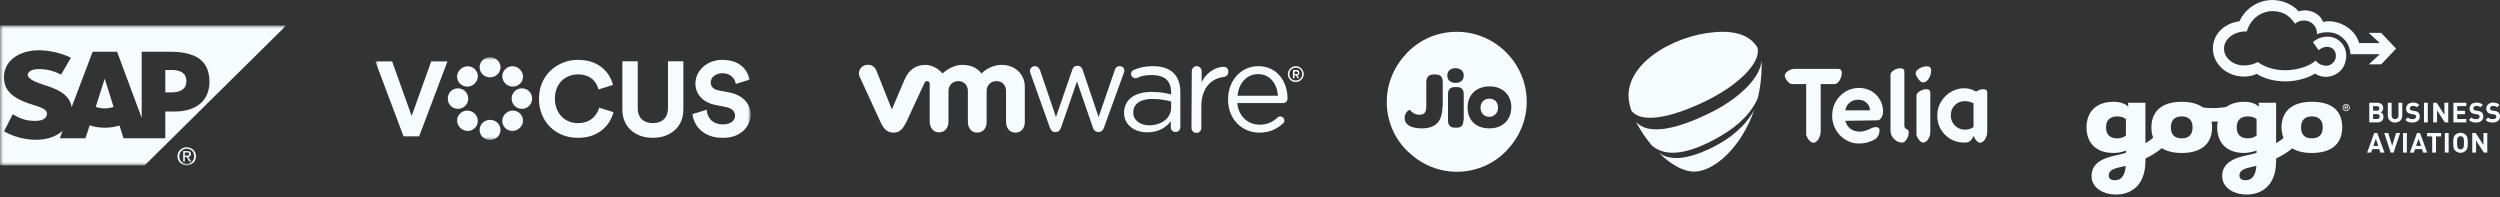 <?xml version="1.0" encoding="UTF-8"?> <svg xmlns="http://www.w3.org/2000/svg" width="393" height="31" viewBox="0 0 393 31" fill="none"><rect x="0" y="0" width="393" height="31" fill="#333333" stroke="none"/><g clip-path="url(#clip0_901_4)"><g clip-path="url(#clip1_901_4)"><mask id="mask0_901_4" style="mask-type:luminance" maskUnits="userSpaceOnUse" x="0" y="4" width="45" height="22"><path d="M45 4H0V26H45V4Z" fill="white"></path></mask><g mask="url(#mask0_901_4)"><path fill-rule="evenodd" clip-rule="evenodd" d="M22.741 25.996H0V4H45L22.741 25.996ZM22.275 8.135H26.701C30.935 8.135 32.924 9.627 32.924 12.876C32.924 15.793 30.876 17.534 27.417 17.534H25.986V21.738H19.426L18.775 19.726C18.081 19.951 17.32 20.077 16.465 20.077C15.611 20.077 14.807 19.943 14.1 19.707L13.425 21.738H9.403L9.846 20.564C9.794 20.611 9.741 20.657 9.685 20.702C8.682 21.498 7.427 21.937 5.872 21.967H5.641C3.858 21.967 2.107 21.479 0.628 20.648L1.996 17.963C3.478 18.828 4.409 19.023 5.664 18.997C6.315 18.985 6.784 18.867 7.092 18.554C7.277 18.362 7.376 18.126 7.381 17.872C7.395 17.174 6.39 16.846 5.161 16.471C4.164 16.165 3.033 15.748 2.151 15.108C1.102 14.347 0.603 13.396 0.628 12.052C0.644 11.075 1.01 10.195 1.688 9.499C2.662 8.506 4.234 7.901 6.119 7.901H6.129C7.744 7.903 9.718 8.356 11.147 9.075L9.605 11.724C8.043 10.979 7.256 10.908 6.365 10.861C5.04 10.79 4.369 11.259 4.361 11.764C4.35 12.38 5.614 12.938 6.809 13.316C8.616 13.884 10.914 14.644 11.264 16.836L14.568 8.134H18.405L22.275 18.54V8.135ZM15.047 16.794C15.465 16.951 15.95 17.042 16.467 17.042L16.465 17.041C16.97 17.041 17.442 16.954 17.855 16.806L16.48 12.418H16.452L15.047 16.794ZM25.988 14.527H26.964C28.266 14.527 29.302 14.059 29.302 12.742C29.302 11.425 28.266 10.999 26.964 10.999H25.988V14.527Z" fill="#F6FBFE"></path><path d="M28.181 24.57C28.181 23.895 28.696 23.383 29.357 23.383C30.017 23.383 30.524 23.895 30.524 24.57C30.524 25.246 30.008 25.762 29.357 25.762C28.706 25.762 28.181 25.257 28.181 24.57ZM29.357 26C30.142 26 30.814 25.395 30.814 24.57C30.814 23.746 30.142 23.148 29.357 23.148C28.571 23.148 27.891 23.752 27.891 24.57C27.891 25.389 28.562 26 29.357 26ZM29.05 24.683H29.34L29.778 25.396H30.062L29.587 24.672C29.831 24.644 30.02 24.514 30.02 24.22C30.02 23.895 29.826 23.752 29.433 23.752H28.798V25.396H29.049V24.683H29.05ZM29.05 24.471V23.963H29.395C29.567 23.963 29.753 24 29.753 24.205C29.753 24.458 29.563 24.471 29.352 24.471H29.05Z" fill="#F6FBFE"></path></g><path fill-rule="evenodd" clip-rule="evenodd" d="M368.248 16.913C368.248 17.222 368.501 17.478 368.812 17.478C369.13 17.478 369.386 17.222 369.386 16.913C369.386 16.598 369.13 16.344 368.812 16.344C368.501 16.344 368.248 16.598 368.248 16.913ZM368.361 16.913C368.361 16.658 368.567 16.454 368.812 16.454C369.07 16.454 369.273 16.658 369.273 16.913C369.273 17.166 369.07 17.373 368.812 17.373C368.567 17.373 368.361 17.166 368.361 16.913ZM368.585 16.586V17.21H368.705V16.994H368.859L368.97 17.21H369.104L368.973 16.979C369.046 16.952 369.103 16.88 369.103 16.788C369.103 16.666 369.017 16.586 368.886 16.586H368.585ZM368.705 16.691H368.889C368.946 16.691 368.986 16.716 368.986 16.788C368.986 16.861 368.936 16.886 368.889 16.886H368.705V16.691ZM358.654 20.025C358.654 20.599 358.792 21.264 358.967 21.699C358.728 21.91 358.364 22.185 357.804 22.506V16.151H355.065L355.108 16.77C354.582 16.309 353.868 16.001 352.802 16.001C351.619 16.001 350.682 16.294 349.987 16.808C348.981 16.979 347.633 17.095 346.286 16.88C345.509 16.321 344.413 16.001 342.968 16.001C339.693 16.001 338.198 17.634 338.198 20.025C338.198 20.618 338.293 21.168 338.477 21.647C338.235 21.871 337.862 22.16 337.259 22.506V16.151H334.532L334.566 16.77C334.11 16.309 333.295 16.001 332.261 16.001C329.462 16.001 328 17.634 328 20.025C328 22.422 329.462 24.047 332.261 24.047C332.799 24.047 333.581 23.942 334.194 23.668V24.01C333.947 24.101 333.7 24.18 333.135 24.311C331.789 24.622 328.788 25.061 328.788 27.663C328.788 29.482 330.547 30.58 332.669 30.58C334.794 30.58 337.259 29.355 337.259 25.296V24.912C338.161 24.485 339.108 23.936 339.828 23.288C340.59 23.77 341.631 24.047 342.968 24.047C346.243 24.047 347.741 22.422 347.741 20.025C347.741 19.706 347.708 19.397 347.657 19.106C347.966 19.125 348.292 19.12 348.63 19.094C348.577 19.391 348.545 19.7 348.545 20.025C348.545 22.422 349.997 24.047 352.802 24.047C353.332 24.047 354.394 23.819 354.735 23.668V24.01C354.547 24.105 354.2 24.195 353.677 24.311C352.331 24.622 349.327 25.061 349.327 27.663C349.327 29.482 351.086 30.58 353.209 30.58C355.333 30.58 357.804 29.355 357.804 25.296V24.912C358.688 24.492 359.621 23.953 360.337 23.315C361.095 23.786 362.117 24.047 363.424 24.047C366.706 24.047 368.198 22.422 368.198 20.025C368.198 17.459 366.652 16.001 363.424 16.001C360.153 16.001 358.654 17.634 358.654 20.025ZM361.724 20.025C361.724 19.067 362.162 18.298 363.424 18.298C364.694 18.298 365.133 19.067 365.133 20.025C365.133 21.001 364.694 21.75 363.424 21.75C362.162 21.75 361.724 21.001 361.724 20.025ZM351.611 20.025C351.611 19.05 352.083 18.298 353.353 18.298C353.956 18.298 354.413 18.454 354.735 18.724V21.309C354.413 21.576 353.956 21.75 353.353 21.75C352.083 21.75 351.611 21.001 351.611 20.025ZM341.264 20.025C341.264 19.067 341.698 18.298 342.968 18.298C344.234 18.298 344.674 19.067 344.674 20.025C344.674 21.001 344.234 21.75 342.968 21.75C341.698 21.75 341.264 21.001 341.264 20.025ZM331.069 20.025C331.069 19.05 331.541 18.298 332.812 18.298C333.416 18.298 333.872 18.454 334.194 18.724V21.309C333.872 21.576 333.416 21.75 332.812 21.75C331.541 21.75 331.069 21.001 331.069 20.025ZM352.04 27.596C352.04 26.662 353.08 26.439 354.135 26.206C354.326 26.167 354.517 26.118 354.714 26.076C354.573 27.755 353.907 28.242 353.233 28.311C353.141 28.319 353.053 28.33 352.975 28.33C352.346 28.33 352.04 28.036 352.04 27.596ZM331.498 27.596C331.498 26.662 332.537 26.439 333.59 26.206C333.784 26.167 333.972 26.118 334.169 26.076C334.035 27.755 333.362 28.242 332.69 28.311C332.6 28.319 332.511 28.33 332.434 28.33C331.804 28.33 331.498 28.036 331.498 27.596Z" fill="#F6FBFE"></path><path fill-rule="evenodd" clip-rule="evenodd" d="M390.464 23.992L389.24 22.096V23.992H388.638V20.903H389.176L390.399 22.794V20.903H391.002V23.992H390.464ZM387.18 21.579C387.093 21.48 386.958 21.415 386.794 21.415C386.629 21.415 386.49 21.48 386.403 21.579C386.286 21.71 386.256 21.853 386.256 22.447C386.256 23.042 386.286 23.185 386.403 23.315C386.49 23.415 386.629 23.48 386.794 23.48C386.958 23.48 387.093 23.415 387.18 23.315C387.297 23.185 387.331 23.042 387.331 22.447C387.331 21.853 387.297 21.71 387.18 21.579ZM387.627 23.679C387.41 23.896 387.145 24.018 386.794 24.018C386.442 24.018 386.173 23.896 385.956 23.679C385.644 23.367 385.653 22.981 385.653 22.447C385.653 21.913 385.644 21.528 385.956 21.215C386.173 20.998 386.442 20.877 386.794 20.877C387.145 20.877 387.41 20.998 387.627 21.215C387.939 21.528 387.935 21.913 387.935 22.447C387.935 22.981 387.939 23.367 387.627 23.679ZM384.325 23.992H384.928V20.903H384.325V23.992ZM382.941 21.441V23.992H382.338V21.441H381.531V20.903H383.749V21.441H382.941ZM380.204 21.814L379.813 22.937H380.582L380.204 21.814ZM380.924 23.992L380.742 23.445H379.644L379.458 23.992H378.829L379.953 20.903H380.425L381.553 23.992H380.924ZM377.757 23.992H378.361V20.903H377.757V23.992ZM376.273 23.992H375.823L374.803 20.903H375.428L376.048 22.916L376.669 20.903H377.298L376.273 23.992ZM373.485 21.814L373.094 22.937H373.862L373.485 21.814ZM374.205 23.992L374.023 23.445H372.925L372.738 23.992H372.109L373.233 20.903H373.706L374.834 23.992H374.205ZM391.857 19.266C391.388 19.266 391.033 19.167 390.729 18.858L391.12 18.468C391.315 18.663 391.58 18.728 391.865 18.728C392.221 18.728 392.412 18.594 392.412 18.346C392.412 18.238 392.382 18.147 392.317 18.086C392.256 18.03 392.187 18 392.044 17.978L391.67 17.926C391.406 17.886 391.211 17.804 391.072 17.67C390.924 17.522 390.85 17.323 390.85 17.062C390.85 16.511 391.258 16.125 391.926 16.125C392.352 16.125 392.66 16.229 392.924 16.485L392.543 16.863C392.348 16.676 392.113 16.65 391.909 16.65C391.589 16.65 391.432 16.828 391.432 17.041C391.432 17.119 391.458 17.201 391.523 17.262C391.584 17.318 391.683 17.366 391.81 17.383L392.174 17.436C392.456 17.474 392.633 17.553 392.764 17.674C392.929 17.83 393.003 18.056 393.003 18.329C393.003 18.928 392.503 19.266 391.857 19.266ZM389.233 19.266C388.765 19.266 388.409 19.167 388.105 18.858L388.495 18.468C388.69 18.663 388.955 18.728 389.242 18.728C389.597 18.728 389.788 18.594 389.788 18.346C389.788 18.238 389.758 18.147 389.692 18.086C389.632 18.03 389.563 18 389.419 17.978L389.046 17.926C388.782 17.886 388.587 17.804 388.448 17.67C388.3 17.522 388.226 17.323 388.226 17.062C388.226 16.511 388.634 16.125 389.303 16.125C389.728 16.125 390.036 16.229 390.3 16.485L389.918 16.863C389.723 16.676 389.489 16.65 389.285 16.65C388.964 16.65 388.808 16.828 388.808 17.041C388.808 17.119 388.834 17.201 388.899 17.262C388.96 17.318 389.059 17.366 389.185 17.383L389.55 17.436C389.832 17.474 390.009 17.553 390.14 17.674C390.305 17.83 390.379 18.056 390.379 18.329C390.379 18.928 389.879 19.266 389.233 19.266ZM385.671 19.24V16.151H387.706V16.689H386.274V17.414H387.493V17.952H386.274V18.702H387.706V19.24H385.671ZM384.326 19.24L383.103 17.344V19.24H382.5V16.151H383.038L384.261 18.043V16.151H384.864V19.24H384.326ZM381.047 19.24H381.65V16.151H381.047V19.24ZM379.246 19.266C378.778 19.266 378.422 19.167 378.118 18.858L378.508 18.468C378.704 18.663 378.969 18.728 379.255 18.728C379.611 18.728 379.802 18.594 379.802 18.346C379.802 18.238 379.771 18.147 379.706 18.086C379.645 18.03 379.576 18 379.432 17.978L379.059 17.926C378.795 17.886 378.599 17.804 378.461 17.67C378.313 17.522 378.24 17.323 378.24 17.062C378.24 16.511 378.647 16.125 379.316 16.125C379.741 16.125 380.049 16.229 380.313 16.485L379.932 16.863C379.736 16.676 379.502 16.65 379.299 16.65C378.977 16.65 378.821 16.828 378.821 17.041C378.821 17.119 378.847 17.201 378.912 17.262C378.973 17.318 379.073 17.366 379.198 17.383L379.563 17.436C379.844 17.474 380.023 17.553 380.153 17.674C380.318 17.83 380.392 18.056 380.392 18.329C380.392 18.928 379.893 19.266 379.246 19.266ZM376.5 19.266C375.866 19.266 375.363 18.837 375.363 18.182V16.151H375.966V18.16C375.966 18.516 376.175 18.728 376.5 18.728C376.825 18.728 377.038 18.516 377.038 18.16V16.151H377.636V18.182C377.636 18.837 377.133 19.266 376.5 19.266ZM373.68 17.943H373.051V18.702H373.68C373.953 18.702 374.084 18.529 374.084 18.321C374.084 18.113 373.953 17.943 373.68 17.943ZM373.641 16.689H373.051V17.401H373.641C373.897 17.401 374.04 17.258 374.04 17.045C374.04 16.832 373.897 16.689 373.641 16.689ZM373.741 19.24H372.448V16.151H373.689C374.292 16.151 374.643 16.49 374.643 17.019C374.643 17.362 374.418 17.583 374.261 17.657C374.448 17.743 374.686 17.939 374.686 18.351C374.686 18.928 374.292 19.24 373.741 19.24ZM357.246 0C355.011 0 352.944 1.325 352.047 3.347C349.529 3.673 347.867 5.477 347.867 7.623C347.867 10.058 350.023 12.038 352.799 12.038C353.438 12.038 354.218 11.899 354.757 11.61C355.919 12.374 357.58 12.793 359.224 12.793C360.932 12.793 362.651 12.347 363.931 11.569C364.44 11.916 365.03 12.081 365.618 12.081C366.51 12.081 367.403 11.704 368.022 11.006C368.58 10.376 368.826 9.564 368.826 8.721C368.826 7.075 367.519 5.761 365.905 5.761C364.963 5.761 364.196 6.091 363.593 6.618L364.496 7.903C364.752 7.657 365.196 7.364 365.825 7.364C366.44 7.364 367.172 7.742 367.206 8.744C367.236 9.634 366.458 10.329 365.742 10.329C365.026 10.329 364.451 10.052 364.034 9.527C362.804 10.594 360.798 11.042 359.224 11.042C357.064 11.042 355.633 10.274 354.916 9.748C354.369 10.091 353.458 10.289 352.799 10.289C350.986 10.289 349.616 9.092 349.616 7.623C349.616 6.248 350.997 4.933 353.163 4.933H353.208C353.706 3.083 355.363 1.748 357.242 1.748H357.246C359.143 1.749 360.069 2.714 360.789 3.736C361.064 3.43 361.606 3.227 362.172 3.227C362.536 3.227 362.91 3.31 363.231 3.503C363.926 3.923 364.249 4.578 364.232 5.386C364.589 5.209 365.191 5.068 365.852 5.068C366.543 5.068 367.298 5.223 367.896 5.66C369.062 6.514 369.373 7.374 369.501 8.523H374.109L372.376 10.117H374.321L376.671 7.644L374.315 5.166H372.368L374.115 6.773H370.865C370.173 4.497 367.9 3.346 366.086 3.344C365.778 3.344 365.481 3.379 365.208 3.446C364.722 2.236 363.481 1.631 362.318 1.631C361.977 1.631 361.644 1.683 361.336 1.786C360.536 0.756 358.796 0 357.246 0Z" fill="#F6FBFE"></path></g><mask id="mask1_901_4" style="mask-type:luminance" maskUnits="userSpaceOnUse" x="59" y="9" width="59" height="13"><path d="M118 9H59V22H118V9Z" fill="white"></path></mask><g mask="url(#mask1_901_4)"><path d="M114.636 14.529L112.974 14.217C112.178 14.067 111.721 13.605 111.721 12.948C111.721 12.049 112.644 11.514 113.535 11.514C115.27 11.514 115.604 12.853 115.653 13.121L115.665 13.194L117.839 12.521L117.831 12.478C117.685 11.757 116.938 9.407 113.517 9.407C111.202 9.407 109.32 11.07 109.32 13.111C109.32 14.839 110.502 16.107 112.483 16.504L114.145 16.834C115.024 17.008 115.551 17.505 115.551 18.171C115.551 19.012 114.813 19.555 113.669 19.555C111.924 19.555 111.206 18.447 111.116 17.409L111.104 17.245L108.865 17.938L108.869 17.979C108.973 18.91 109.434 19.814 110.138 20.462C111.003 21.259 112.217 21.68 113.655 21.68C114.959 21.68 116.074 21.285 116.879 20.537C117.593 19.871 118.004 18.955 118.004 18.025C118.004 16.267 116.714 14.928 114.64 14.533L114.636 14.529ZM105.006 17.065C105.006 18.477 104.093 19.356 102.62 19.356C101.147 19.356 100.252 18.477 100.252 17.065V9.636H97.836V17.231C97.836 18.596 98.332 19.739 99.27 20.541C100.126 21.273 101.316 21.676 102.62 21.676C103.924 21.676 105.128 21.273 105.986 20.541C106.926 19.739 107.423 18.596 107.423 17.231V9.636H105.006V17.065ZM94.168 17.002C94.005 17.555 93.289 19.356 90.873 19.356C88.456 19.356 87.228 17.44 87.228 15.55C87.228 12.9 89.099 11.694 90.838 11.694C93.218 11.694 93.887 13.315 94.066 14.012L94.079 14.061L96.357 13.356L96.347 13.313C95.877 11.423 94.184 9.405 90.84 9.405C87.879 9.405 84.728 11.557 84.728 15.548C84.728 19.099 87.313 21.676 90.873 21.676C94.227 21.676 95.962 19.518 96.43 17.669L96.44 17.624L94.19 16.929L94.168 17V17.002ZM77.031 12.154C77.956 12.154 78.68 11.457 78.68 10.568C78.68 9.679 77.954 9 77.031 9C76.107 9 75.397 9.689 75.397 10.568C75.397 11.447 76.115 12.154 77.031 12.154ZM73.461 13.617H73.467C73.902 13.613 74.317 13.441 74.62 13.139C75.275 12.497 75.285 11.502 74.645 10.874C74.345 10.576 73.933 10.41 73.503 10.416C73.076 10.422 72.665 10.598 72.346 10.91C72.037 11.208 71.86 11.613 71.852 12.035C71.846 12.454 72.014 12.857 72.319 13.153C72.619 13.451 73.029 13.619 73.459 13.619L73.461 13.617ZM73.607 15.507C73.607 14.598 72.897 13.888 71.99 13.888C71.083 13.888 70.391 14.598 70.391 15.507C70.391 16.415 71.093 17.108 71.99 17.108C72.887 17.108 73.607 16.404 73.607 15.507ZM72.322 17.847C72.016 18.143 71.848 18.546 71.856 18.967C71.862 19.385 72.041 19.79 72.358 20.102C72.671 20.408 73.078 20.58 73.503 20.586H73.522C73.943 20.586 74.339 20.424 74.642 20.126C74.948 19.828 75.118 19.423 75.116 19.002C75.114 18.578 74.939 18.171 74.628 17.871C73.973 17.229 72.96 17.219 72.317 17.847H72.322ZM77.047 18.844C76.121 18.844 75.395 19.541 75.395 20.43C75.395 21.319 76.121 21.998 77.047 21.998C77.972 21.998 78.68 21.309 78.68 20.43C78.68 19.551 77.962 18.844 77.047 18.844ZM80.617 17.381H80.609C80.173 17.385 79.758 17.557 79.455 17.859C78.802 18.501 78.79 19.496 79.431 20.126C79.724 20.418 80.126 20.584 80.548 20.584H80.572C80.999 20.576 81.41 20.402 81.727 20.088C82.376 19.453 82.386 18.467 81.752 17.847C81.453 17.549 81.042 17.381 80.615 17.381H80.617ZM82.045 13.888C81.137 13.888 80.428 14.593 80.428 15.491C80.428 16.39 81.137 17.11 82.045 17.11C82.952 17.11 83.644 16.399 83.644 15.491C83.644 14.583 82.942 13.888 82.045 13.888ZM80.623 13.615C81.032 13.615 81.439 13.461 81.756 13.151C82.39 12.529 82.374 11.538 81.719 10.896C81.07 10.26 80.068 10.25 79.433 10.872C79.128 11.17 78.957 11.575 78.959 11.996C78.961 12.42 79.136 12.827 79.447 13.127C79.779 13.453 80.202 13.615 80.625 13.615H80.623ZM64.714 18.238L61.653 9.685L61.64 9.654H59L63.424 21.398L63.436 21.429H65.89L70.342 9.652H67.785L64.714 18.236V18.238Z" fill="#F6FBFE"></path></g><g clip-path="url(#clip2_901_4)"><path d="M165.05 20.1L162 11.55C161.95 11.45 161.9 11.3 161.9 11.15C161.9 10.8 162.2 10.4 162.7 10.4C163.05 10.4 163.35 10.65 163.5 11.05L166 18.4L168.55 11C168.65 10.65 168.9 10.35 169.3 10.35H169.4C169.8 10.35 170.1 10.6 170.2 11L172.7 18.4L175.25 11C175.35 10.7 175.55 10.4 176 10.4C176.45 10.4 176.75 10.7 176.75 11.1C176.75 11.25 176.7 11.4 176.65 11.5L173.55 20.05C173.4 20.5 173.1 20.75 172.7 20.75H172.65C172.3 20.75 171.95 20.55 171.8 20.05L169.3 12.8L166.8 20.05C166.65 20.5 166.4 20.75 165.95 20.75H165.9C165.5 20.8 165.2 20.5 165.05 20.1Z" fill="#F6FBFE"></path><path d="M187.35 11.2C187.35 10.8 187.65 10.4 188.1 10.4C188.5 10.4 188.9 10.7 188.9 11.2V12.95C189.65 11.25 191.3 10.5 192.35 10.5C192.8 10.5 193.1 10.8 193.1 11.3C193.1 11.7 192.85 12 192.4 12.1C190.45 12.3 188.85 13.8 188.85 16.7V20.1C188.85 20.5 188.55 20.9 188.1 20.9C187.7 20.9 187.3 20.6 187.3 20.1L187.35 11.2Z" fill="#F6FBFE"></path><path d="M197.95 20.85C195.25 20.85 193.05 18.75 193.05 15.65V15.6C193.05 12.7 195.05 10.4 197.8 10.4C200.75 10.4 202.4 12.8 202.4 15.5C202.4 15.9 202.1 16.2 201.7 16.2H194.5C194.7 18.35 196.25 19.6 198 19.6C199.2 19.6 200.15 19.15 200.85 18.45C200.95 18.35 201.1 18.3 201.25 18.3C201.6 18.3 201.9 18.6 201.9 18.95C201.9 19.1 201.85 19.3 201.7 19.4C200.75 20.25 199.65 20.85 197.95 20.85ZM200.9 15.05C200.75 13.2 199.7 11.65 197.75 11.65C196 11.65 194.7 13.1 194.55 15.05H200.9Z" fill="#F6FBFE"></path><path d="M176.7 17.75C176.7 15.6 178.45 14.45 181 14.45C182.3 14.45 183.2 14.6 184.1 14.85V14.5C184.1 12.65 183 11.8 181.1 11.8C180.1 11.8 179.5 11.9 178.75 12.25C178.65 12.3 178.55 12.3 178.5 12.3C178.15 12.3 177.8 12 177.8 11.65C177.8 11.3 177.95 11.15 178.2 11C179.2 10.6 179.95 10.4 181.25 10.4C182.65 10.4 183.75 10.75 184.5 11.5C185.2 12.2 185.55 13.2 185.55 14.45V20C185.55 20.4 185.25 20.75 184.8 20.75C184.4 20.75 184.05 20.45 184.05 20.05V19.05C183.35 20 182.15 20.8 180.4 20.8C178.6 20.85 176.7 19.8 176.7 17.75ZM184.1 16.95V15.95C183.35 15.75 182.35 15.55 181.1 15.55C179.2 15.55 178.15 16.4 178.15 17.65V17.7C178.15 18.95 179.3 19.7 180.65 19.7C182.6 19.7 184.1 18.55 184.1 16.95Z" fill="#F6FBFE"></path><path d="M137.75 11.05C137.45 10.3 136.6 10 135.85 10.3C135.1 10.6 134.8 11.5 135.2 12.2L138.4 19.15C138.9 20.25 139.45 20.85 140.45 20.85C141.5 20.85 141.95 20.2 142.5 19.15C142.5 19.15 145.3 13.05 145.35 13C145.4 12.95 145.45 12.75 145.75 12.75C146 12.75 146.15 12.95 146.15 13.2V19.1C146.15 20 146.65 20.8 147.6 20.8C148.6 20.8 149.1 20.05 149.1 19.1V14.3C149.1 13.35 149.8 12.75 150.65 12.75C151.55 12.75 152.15 13.4 152.15 14.3V19.15C152.15 20.05 152.65 20.85 153.6 20.85C154.6 20.85 155.1 20.1 155.1 19.15V14.3C155.1 13.35 155.8 12.75 156.65 12.75C157.55 12.75 158.15 13.4 158.15 14.3V19.15C158.15 20.05 158.65 20.85 159.6 20.85C160.6 20.85 161.1 20.1 161.1 19.15V13.65C161.1 11.6 159.5 10.2 157.5 10.2C155.5 10.2 154.3 11.55 154.3 11.55C153.6 10.7 152.75 10.2 151.2 10.2C149.6 10.2 148.15 11.55 148.15 11.55C147.5 10.7 146.35 10.2 145.5 10.2C144.1 10.2 142.95 10.85 142.25 12.4L140.2 17.2L137.75 11.05Z" fill="#F6FBFE"></path><path d="M202.45 11.65C202.45 10.95 203.05 10.4 203.7 10.4C204.4 10.4 204.95 11 204.95 11.65C204.95 12.35 204.35 12.9 203.7 12.9C203 12.9 202.45 12.35 202.45 11.65ZM204.7 11.65C204.7 11.05 204.3 10.65 203.7 10.65C203.1 10.65 202.7 11.1 202.7 11.65C202.7 12.25 203.1 12.65 203.7 12.65C204.3 12.65 204.7 12.2 204.7 11.65Z" fill="#F6FBFE"></path><path d="M204.2 11.7C204.15 11.75 204.05 11.8 203.95 11.85L204.25 12.3H204L203.7 11.85H203.5V12.3H203.25V11H203.8C203.9 11 203.95 11 204.05 11.05C204.1 11.1 204.2 11.15 204.2 11.2C204.25 11.25 204.25 11.35 204.25 11.4C204.3 11.55 204.25 11.65 204.2 11.7ZM203.5 11.65H203.8C203.9 11.65 203.95 11.65 204 11.6C204.05 11.55 204.05 11.5 204.05 11.45C204.05 11.4 204 11.35 204 11.3C203.95 11.25 203.9 11.25 203.8 11.25H203.5V11.65Z" fill="white"></path></g><g clip-path="url(#clip3_901_4)"><path d="M235.49 16.935C235.49 17.76 234.885 18.365 234.115 18.365C233.29 18.365 232.74 17.76 232.74 16.935C232.74 16.11 233.29 15.505 234.115 15.505C234.94 15.505 235.49 16.055 235.49 16.935Z" fill="#F6FBFE"></path><path d="M229 5C225.975 5 223.225 6.21 221.245 8.245C219.265 10.28 218 12.975 218 16C218 19.025 219.21 21.775 221.245 23.755C223.28 25.735 225.975 27 229 27C232.025 27 234.775 25.79 236.755 23.755C238.735 21.72 240 19.025 240 16C240 9.95 235.05 5 229 5ZM226.745 16.77C226.745 19.135 225.645 20.18 223.5 20.18C221.74 20.18 220.805 19.575 220.805 18.53C220.805 17.595 221.63 17.21 221.63 17.265C222.015 17.76 222.51 18.035 223.115 18.035C223.885 18.035 224.215 17.705 224.215 16.715V12.92C224.215 12.15 224.6 11.71 225.315 11.71H225.7C226.415 11.71 226.8 12.095 226.8 12.865V16.77H226.745ZM230.045 18.915C230.045 19.795 229.605 20.07 229 20.07H228.725C228.065 20.07 227.625 19.795 227.625 18.915V14.845C227.625 13.965 228.065 13.69 228.725 13.69H229C229.66 13.69 230.1 13.965 230.1 14.845V18.915H230.045ZM228.835 13.03C228.01 13.03 227.515 12.59 227.515 11.875C227.515 11.16 228.01 10.72 228.78 10.72C229.605 10.72 230.1 11.16 230.1 11.875C230.1 12.59 229.605 13.03 228.835 13.03ZM234.115 20.18C232.025 20.18 230.705 18.915 230.705 16.88C230.705 14.9 232.08 13.58 234.17 13.58C236.205 13.58 237.58 14.9 237.58 16.88C237.525 18.915 236.205 20.18 234.115 20.18Z" fill="#F6FBFE"></path></g><g clip-path="url(#clip4_901_4)"><path d="M270.498 21.373C273.362 19.726 275.39 17.648 276.327 15.417C276.708 13.82 276.936 12.122 276.936 10.297C276.936 10.044 276.936 9.79 276.91 9.562C276.733 12.249 273.286 15.595 268.698 17.8C263.198 20.486 259.042 21.196 257.191 19.168C257.825 20.436 258.687 21.703 259.675 22.869C261.956 24.871 265.708 24.161 270.498 21.373Z" fill="#F6FBFE"></path><path d="M268.065 15.924C273.26 13.415 276.885 9.841 276.276 7.484C275.212 5.684 273.134 5 270.878 5C264.187 5 256 9.41 256 15.011C256 15.721 256.152 16.532 256.456 17.394C257.977 19.422 262.615 18.56 268.065 15.924Z" fill="#F6FBFE"></path><path d="M267.633 23.883C263.983 25.378 261.88 24.896 260.714 23.959L260.688 23.933C262.488 25.733 264.516 26.975 266.315 26.975C269.458 26.975 273.741 23.173 275.769 17.267C274.629 19.422 272.17 22.032 267.633 23.883Z" fill="#F6FBFE"></path><path d="M281.7 13.212C281.421 13.212 281.143 13.009 280.838 12.578C280.661 12.274 280.56 12.046 280.56 11.894C280.56 11.641 280.737 11.387 281.066 11.159C281.421 10.931 281.776 10.83 282.182 10.83H288.898C289.329 10.83 289.532 11.032 289.532 11.412C289.532 11.869 289.405 12.274 289.177 12.655C288.924 13.035 288.67 13.212 288.391 13.212H286.212V20.638C286.212 21.095 286.085 21.5 285.857 21.88C285.603 22.261 285.35 22.438 285.071 22.438C284.792 22.438 284.513 22.235 284.209 21.804C284.032 21.5 283.931 21.272 283.931 21.12V13.212H281.7Z" fill="#F6FBFE"></path><path d="M290.09 18.991C290.217 19.498 290.47 19.929 290.876 20.233C291.281 20.537 291.763 20.689 292.346 20.689C292.827 20.689 293.41 20.537 294.069 20.207C294.373 20.055 294.652 19.979 294.931 19.979C295.286 19.979 295.463 20.131 295.463 20.461C295.463 20.74 295.413 21.018 295.286 21.272C295.159 21.525 295.007 21.728 294.804 21.855C294.424 22.083 294.019 22.26 293.562 22.387C293.106 22.514 292.65 22.565 292.219 22.565C291.433 22.565 290.724 22.362 290.065 21.931C289.406 21.525 288.899 20.968 288.544 20.309C288.189 19.65 288.012 18.94 288.012 18.205C288.012 17.369 288.214 16.608 288.595 15.949C289 15.265 289.507 14.758 290.141 14.378C290.774 14.023 291.459 13.82 292.219 13.82C292.954 13.82 293.613 13.998 294.196 14.327C294.779 14.682 295.235 15.138 295.539 15.696C295.869 16.253 296.021 16.887 296.021 17.572C296.021 17.926 295.92 18.23 295.742 18.509C295.565 18.788 295.362 18.915 295.134 18.915L290.09 18.991ZM292.118 15.671C291.585 15.671 291.155 15.823 290.774 16.127C290.394 16.431 290.166 16.836 290.09 17.343H293.968C293.943 16.862 293.765 16.482 293.41 16.152C293.055 15.823 292.625 15.671 292.118 15.671Z" fill="#F6FBFE"></path><path d="M299.011 22.412C298.53 22.412 298.099 22.21 297.719 21.829C297.339 21.449 297.187 20.993 297.187 20.461V11.742C297.187 11.514 297.364 11.26 297.693 11.057C298.023 10.829 298.378 10.728 298.758 10.728C299.163 10.728 299.366 10.905 299.366 11.286V19.751C299.366 19.903 299.392 20.005 299.468 20.106C299.518 20.207 299.645 20.283 299.797 20.334C299.975 20.41 300.051 20.562 300.051 20.79C300.051 21.196 299.949 21.576 299.721 21.905C299.493 22.26 299.265 22.412 299.011 22.412Z" fill="#F6FBFE"></path><path d="M302.332 12.959C302.053 12.959 301.749 12.73 301.445 12.274C301.242 11.945 301.141 11.717 301.141 11.539C301.141 11.261 301.318 11.007 301.698 10.779C302.078 10.551 302.459 10.424 302.889 10.424C303.346 10.424 303.574 10.627 303.574 11.058C303.574 11.387 303.523 11.691 303.396 11.995C303.27 12.3 303.118 12.528 302.915 12.705C302.712 12.883 302.535 12.959 302.332 12.959ZM302.332 22.413C302.078 22.413 301.8 22.21 301.521 21.779C301.343 21.5 301.267 21.272 301.267 21.145V15.037C301.267 14.809 301.445 14.555 301.774 14.353C302.104 14.124 302.459 14.023 302.839 14.023C303.244 14.023 303.447 14.201 303.447 14.581V20.714C303.447 21.018 303.396 21.297 303.27 21.576C303.143 21.855 303.016 22.058 302.839 22.21C302.661 22.337 302.484 22.413 302.332 22.413Z" fill="#F6FBFE"></path><path d="M308.719 22.412C307.933 22.412 307.224 22.21 306.565 21.829C305.931 21.424 305.424 20.917 305.069 20.283C304.715 19.65 304.537 18.94 304.537 18.18C304.537 17.369 304.74 16.634 305.145 15.975C305.551 15.316 306.083 14.783 306.717 14.428C307.35 14.074 308.06 13.871 308.795 13.871C309.429 13.871 310.037 14.048 310.645 14.403C311.026 14.15 311.406 14.023 311.786 14.023C312.191 14.023 312.394 14.2 312.394 14.581V20.714C312.394 21.018 312.344 21.297 312.217 21.576C312.09 21.855 311.963 22.058 311.786 22.21C311.609 22.362 311.456 22.438 311.279 22.438C311.026 22.438 310.747 22.235 310.468 21.804C310.367 21.627 310.291 21.474 310.24 21.348C310.164 21.601 310.037 21.804 309.885 21.981C309.733 22.159 309.581 22.26 309.429 22.336C309.226 22.387 308.973 22.412 308.719 22.412ZM308.871 20.385C309.353 20.385 309.834 20.258 310.24 19.979V16.253C309.834 16.025 309.378 15.899 308.871 15.899C308.238 15.899 307.731 16.101 307.3 16.532C306.869 16.963 306.666 17.47 306.666 18.129C306.666 18.788 306.869 19.295 307.3 19.726C307.731 20.157 308.263 20.385 308.871 20.385Z" fill="#F6FBFE"></path></g></g><defs><clipPath id="clip0_901_4"><rect width="393" height="31" fill="white"></rect></clipPath><clipPath id="clip1_901_4"><rect width="393" height="31" fill="white"></rect></clipPath><clipPath id="clip2_901_4"><rect width="70" height="11" fill="white" transform="translate(135 10)"></rect></clipPath><clipPath id="clip3_901_4"><rect width="22" height="22" fill="white" transform="translate(218 5)"></rect></clipPath><clipPath id="clip4_901_4"><rect width="56.419" height="22" fill="white" transform="translate(256 5)"></rect></clipPath></defs></svg> 